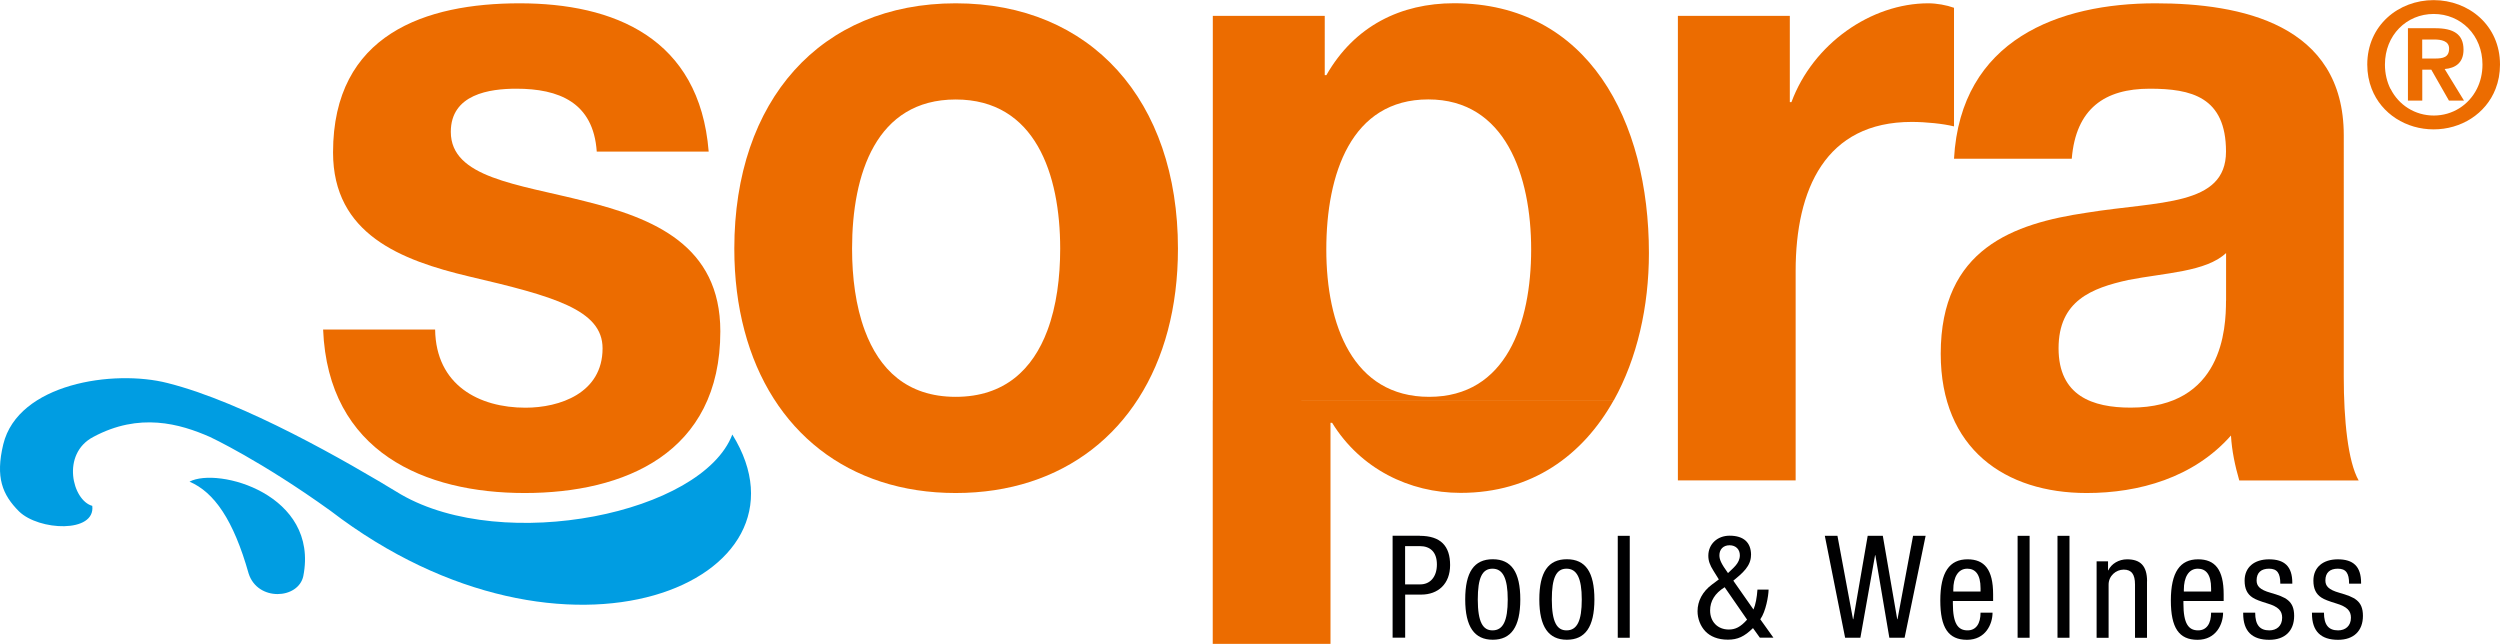<?xml version="1.0" encoding="UTF-8"?>
<svg xmlns="http://www.w3.org/2000/svg" id="Ebene_1" data-name="Ebene 1" viewBox="0 0 352.2 90.7" width="361" height="93">
  <defs>
    <style>
      .cls-1 {
        fill: #009de2;
      }

      .cls-2 {
        fill: #000001;
      }

      .cls-3, .cls-4 {
        fill: #ec6c00;
      }

      .cls-4 {
        fill-rule: evenodd;
      }
    </style>
  </defs>
  <path class="cls-3" d="M45.52,46.4c.7,17.34,14.37,23.04,28.39,23.04s27.57-5.57,27.57-22.78c0-12.15-9.46-15.95-19.16-18.35-9.46-2.4-18.81-3.29-18.81-9.75,0-5.32,5.49-6.08,9.23-6.08,5.96,0,10.86,1.9,11.33,8.86h15.77C98.55,5.26,86.4.45,73.2.45s-26.28,4.31-26.28,21.01c0,11.52,9.58,15.19,19.16,17.47,11.92,2.79,18.81,4.68,18.81,10.13,0,6.33-6.07,8.36-10.86,8.36-6.54,0-12.62-3.17-12.73-11.01h-15.77Z"/>
  <path class="cls-4" d="M104.88,46.56c3.74,14.13,14.62,22.88,29.76,22.88s26.13-8.75,29.88-22.88h0c.94-3.53,1.43-7.4,1.43-11.55,0-20.89-12.26-34.56-31.31-34.56s-31.19,13.67-31.19,34.56c0,4.15.49,8.02,1.43,11.55M147.55,46.56c-2.03,5.41-5.99,9.33-12.91,9.33s-10.78-3.92-12.8-9.33c-1.29-3.45-1.8-7.51-1.8-11.55,0-10.51,3.39-21.01,14.6-21.01s14.72,10.51,14.72,21.01c0,4.04-.51,8.1-1.81,11.55"/>
  <path class="cls-4" d="M170.85,56.38v34.31h16.59v-31.14h.23c3.97,6.45,10.86,9.87,18.1,9.87,10.03,0,17.23-5.28,21.57-13.05M227.35,56.38c3.29-5.89,4.95-13.21,4.95-20.75,0-18.6-8.53-35.19-27.45-35.19-7.48,0-14.02,3.17-17.99,10.13h-.23V2.22h-15.77v54.16M201.34,55.89c-10.75,0-14.49-10.13-14.49-20.76s3.5-21.14,14.37-21.14,14.49,10.76,14.49,21.14-3.51,20.76-14.37,20.76"/>
  <path class="cls-3" d="M236.38,67.66h16.59v-29.49c0-11.52,4.2-21.01,16.35-21.01,1.99,0,4.44.25,5.96.63V1.08c-1.05-.38-2.45-.63-3.62-.63-8.06,0-16.24,5.7-19.28,13.92h-.23V2.22h-15.77v65.44Z"/>
  <path class="cls-4" d="M313.6,42.35c0,3.92-.47,15.06-13.43,15.06-5.37,0-10.16-1.65-10.16-8.36s4.67-8.48,9.81-9.62c5.14-1.01,10.98-1.14,13.79-3.8v6.71ZM291.87,22.35c.58-7.09,4.67-9.87,10.98-9.87,5.84,0,10.75,1.14,10.75,8.86s-9.46,6.96-19.63,8.61c-10.28,1.52-20.56,5.06-20.56,19.87,0,13.42,9.11,19.62,20.56,19.62,7.36,0,15.07-2.15,20.33-8.1.12,2.15.58,4.3,1.17,6.33h16.82c-1.52-2.66-2.1-8.61-2.1-14.56V19.06c0-15.69-14.49-18.61-26.52-18.61-13.55,0-27.45,5.06-28.39,21.9h16.59Z"/>
  <path class="cls-4" d="M351.58,12.49c.4-1.02.62-2.17.62-3.41,0-5.53-4.41-9.08-9.35-9.08s-9.35,3.55-9.35,9.08c0,1.24.22,2.38.62,3.41h0c1.38,3.56,4.89,5.72,8.73,5.72s7.35-2.16,8.73-5.72M336.76,12.49c-.49-.99-.77-2.15-.77-3.41,0-4.14,3.04-7.13,6.87-7.13s6.87,2.99,6.87,7.13c0,1.26-.28,2.41-.78,3.41h0c-1.15,2.3-3.45,3.77-6.08,3.77s-4.95-1.47-6.09-3.77M344.38,9.71c1.51-.12,2.68-.85,2.68-2.73,0-2.21-1.44-3.02-3.99-3.02h-3.84v10.2h2.02v-4.36h1.27l1.53,2.68.96,1.68h2.12l-1.03-1.68-1.7-2.78ZM343.04,8.23h-1.8v-2.68h1.7c.92,0,2.09.17,2.09,1.27,0,1.24-.85,1.41-2,1.41"/>
  <path class="cls-1" d="M23.62,53.95c-7.64-1.96-21.08.07-23.16,8.63-1.12,4.66-.13,7.1,2.22,9.45,2.8,2.73,10.78,3.09,10.32-.78-2.81-.77-4.42-7.32.14-9.71,6.49-3.49,12.19-1.87,16.46.01,0,0,7.16,3.34,16.97,10.4,33.28,25.51,69.38,9.81,56.6-10.75-4.24,11.11-32.15,16.83-46.68,8.44-7.76-4.72-22.1-12.97-32.87-15.69"/>
  <path class="cls-1" d="M42.73,81.14c2.26-11.53-12.07-15.41-16.03-13.3,3.46,1.48,6.19,5.37,8.33,12.95,1.27,3.95,7,3.63,7.7.35"/>
  <g>
    <path class="cls-2" d="M200,75.47c2.98,0,4.29,1.45,4.29,4.12s-1.71,4.16-4.06,4.16h-2.27v6.07h-1.77v-14.36h3.82ZM200.1,82.31c1.35,0,2.33-1.03,2.33-2.8s-.95-2.59-2.41-2.59h-2.07v5.39h2.15Z"/>
    <path class="cls-2" d="M214.18,84.44c0,3.88-1.31,5.67-3.88,5.67s-3.88-1.81-3.88-5.67,1.25-5.67,3.88-5.67,3.88,1.81,3.88,5.67ZM210.26,88.79c1.49,0,2.15-1.33,2.15-4.35s-.7-4.34-2.15-4.34-2.07,1.29-2.07,4.34c0,3.22.74,4.35,2.07,4.35Z"/>
    <path class="cls-2" d="M224.62,84.44c0,3.88-1.31,5.67-3.88,5.67s-3.88-1.81-3.88-5.67,1.25-5.67,3.88-5.67,3.88,1.81,3.88,5.67ZM220.69,88.79c1.49,0,2.15-1.33,2.15-4.35s-.7-4.34-2.15-4.34-2.07,1.29-2.07,4.34c0,3.22.74,4.35,2.07,4.35Z"/>
    <path class="cls-2" d="M229.6,75.47v14.36h-1.69v-14.36h1.69Z"/>
    <path class="cls-2" d="M246.68,78.19c0,1.55-1.21,2.55-2.49,3.6l2.84,4.06c.3-.68.48-1.69.56-2.8h1.57c-.02.89-.38,3.06-1.17,4.18l1.85,2.59h-1.91l-.97-1.35c-1.21,1.19-2.15,1.63-3.54,1.63s-2.47-.44-3.18-1.19c-.68-.72-1.09-1.77-1.09-2.82,0-1.43.7-2.76,2.01-3.74l.99-.74-.74-1.19c-.54-.85-.74-1.45-.74-2.15,0-1.61,1.25-2.82,3-2.82,1.97,0,3.02.95,3.02,2.72ZM243.56,88.67c.91,0,1.63-.34,2.57-1.39l-3.16-4.57c-1.39.86-2.05,1.97-2.05,3.28,0,1.59,1.07,2.68,2.63,2.68ZM243.44,80.72c.7-.7,1.67-1.37,1.67-2.51,0-.82-.56-1.41-1.45-1.41s-1.43.58-1.43,1.41c0,.62.26,1.19,1.21,2.51Z"/>
    <path class="cls-2" d="M258.86,75.47l2.19,11.75h.04l2.03-11.75h2.13l2.03,11.75h.04l2.19-11.75h1.77l-2.96,14.36h-2.15l-1.97-11.63h-.04l-2.07,11.63h-2.15l-2.86-14.36h1.77Z"/>
    <path class="cls-2" d="M280.79,83.7v.95h-5.67v.36c0,2.84.72,3.78,2.07,3.78,1.21,0,1.83-.97,1.83-2.49h1.69c0,1.59-.97,3.82-3.6,3.82s-3.76-1.71-3.76-5.53c0-4.02,1.31-5.81,3.84-5.81,2.37,0,3.6,1.43,3.6,4.93ZM279.02,83.32v-.46c0-1.97-.74-2.76-1.87-2.76-1.31,0-1.97,1.23-1.97,2.96v.26h3.84Z"/>
    <path class="cls-2" d="M285.93,75.47v14.36h-1.69v-14.36h1.69Z"/>
    <path class="cls-2" d="M291.55,75.47v14.36h-1.69v-14.36h1.69Z"/>
    <path class="cls-2" d="M302.47,81.87v7.97h-1.69v-7.52c0-1.41-.48-2.09-1.59-2.09s-2.13.9-2.13,2.11v7.5h-1.69v-10.78h1.61v1.27h.04c.42-.91,1.47-1.55,2.64-1.55,1.85,0,2.82.89,2.82,3.1Z"/>
    <path class="cls-2" d="M313.27,83.7v.95h-5.67v.36c0,2.84.72,3.78,2.07,3.78,1.21,0,1.83-.97,1.83-2.49h1.69c0,1.59-.97,3.82-3.6,3.82s-3.76-1.71-3.76-5.53c0-4.02,1.31-5.81,3.84-5.81,2.37,0,3.6,1.43,3.6,4.93ZM311.5,83.32v-.46c0-1.97-.74-2.76-1.87-2.76-1.31,0-1.97,1.23-1.97,2.96v.26h3.84Z"/>
    <path class="cls-2" d="M322.94,82.09v.12h-1.69c0-1.49-.44-2.11-1.59-2.11-1.09,0-1.75.54-1.75,1.65,0,.78.42,1.31,1.99,1.75,2.09.6,3.3,1.11,3.3,3.24s-1.31,3.38-3.5,3.38c-2.39,0-3.68-1.17-3.68-3.7v-.12h1.69c0,1.73.66,2.49,1.99,2.49,1.01,0,1.81-.6,1.81-1.79,0-.97-.54-1.55-2.09-2.01-.99-.3-1.69-.56-2.07-.82-.74-.48-1.13-1.21-1.13-2.39,0-1.89,1.37-3,3.44-3,2.17,0,3.28.99,3.28,3.32Z"/>
    <path class="cls-2" d="M332.63,82.09v.12h-1.69c0-1.49-.44-2.11-1.59-2.11-1.09,0-1.75.54-1.75,1.65,0,.78.42,1.31,1.99,1.75,2.09.6,3.3,1.11,3.3,3.24s-1.31,3.38-3.5,3.38c-2.39,0-3.68-1.17-3.68-3.7v-.12h1.69c0,1.73.66,2.49,1.99,2.49,1.01,0,1.81-.6,1.81-1.79,0-.97-.54-1.55-2.09-2.01-.99-.3-1.69-.56-2.07-.82-.74-.48-1.13-1.21-1.13-2.39,0-1.89,1.37-3,3.44-3,2.17,0,3.28.99,3.28,3.32Z"/>
  </g>
</svg>
